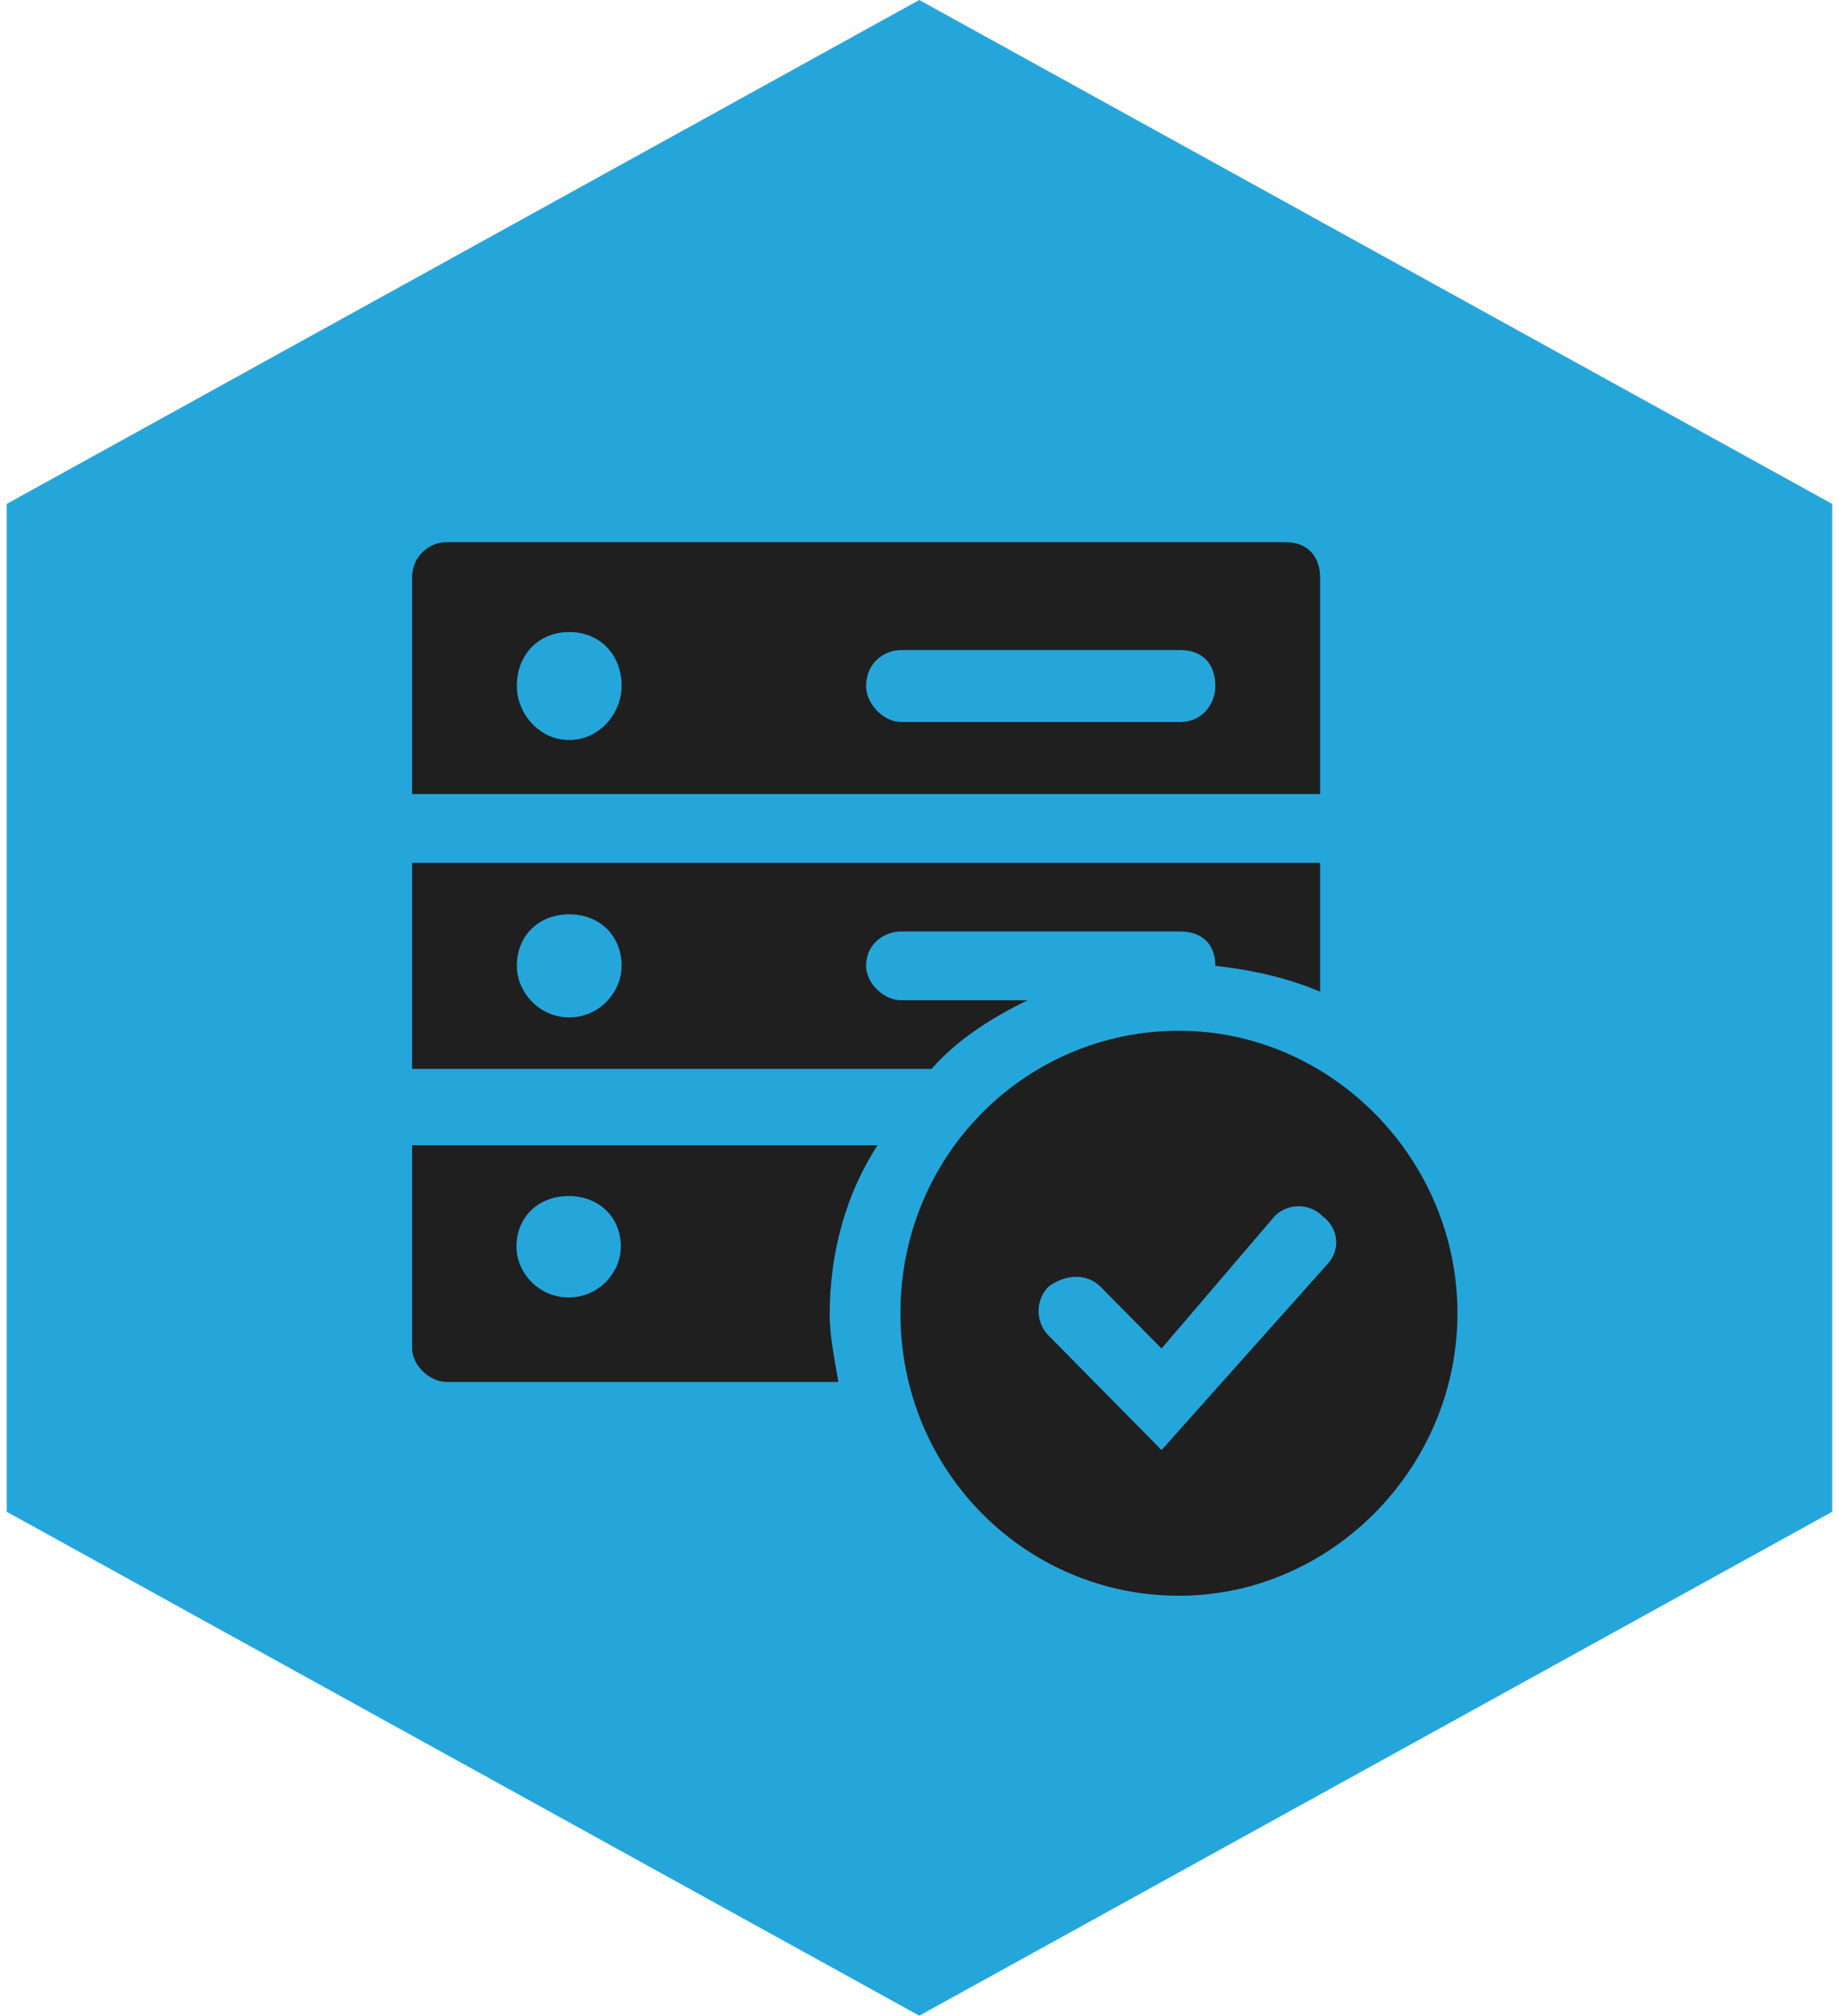 <?xml version="1.0" encoding="UTF-8"?><svg id="Layer_1" xmlns="http://www.w3.org/2000/svg" xmlns:xlink="http://www.w3.org/1999/xlink" viewBox="0 0 241 264"><defs><style>.cls-1{fill:none;}.cls-2{clip-path:url(#clippath);}.cls-3{fill:#25a6db;}.cls-4{fill:#1f1f1f;fill-rule:evenodd;}</style><clipPath id="clippath"><rect class="cls-1" width="241" height="264"/></clipPath></defs><g class="cls-2"><g><path class="cls-3" d="m120.47,0L.88,66v132l119.59,66,119.64-66V66L120.47,0Z"/><path class="cls-4" d="m134.67,131h-16.59c-2.29,0-4.58-2.25-4.58-4.5,0-2.81,2.29-4.5,4.58-4.5h36.61c2.86,0,4.58,1.69,4.58,4.5h0c5.15.56,9.73,1.69,13.73,3.38v-16.88H54v27h68.08c3.43-3.94,8.01-6.75,12.59-9Zm-60.07,2.25c-4.01,0-6.87-3.38-6.87-6.75,0-3.94,2.86-6.75,6.87-6.75s6.86,2.81,6.86,6.75c0,3.38-2.86,6.75-6.86,6.75Z"/><path class="cls-4" d="m108.73,172.14c0-8.3,2.28-16.05,6.27-22.14h-61v26.57c0,2.22,2.28,4.43,4.56,4.43h51.31c-.57-3.32-1.14-6.09-1.14-8.86Zm-34.21-2.21c-3.99,0-6.84-3.32-6.84-6.64,0-3.88,2.85-6.64,6.84-6.64s6.84,2.77,6.84,6.64c0,3.32-2.85,6.64-6.84,6.64Z"/><path class="cls-4" d="m173,75.71c0-2.95-1.72-4.71-4.58-4.71H58.58c-2.29,0-4.58,1.77-4.58,4.71v28.29h119v-28.29Zm-98.4,21.21c-4.01,0-6.87-3.54-6.87-7.07,0-4.12,2.86-7.07,6.87-7.07s6.86,2.95,6.86,7.07c0,3.54-2.86,7.07-6.86,7.07Zm80.09-2.36h-36.61c-2.29,0-4.58-2.36-4.58-4.71,0-2.95,2.29-4.71,4.58-4.71h36.61c2.86,0,4.58,1.77,4.58,4.71,0,2.36-1.72,4.71-4.58,4.71Z"/><path class="cls-4" d="m154.5,135c-19.96,0-36.5,16.19-36.5,37s16.54,37,36.5,37,36.5-16.77,36.5-37-16.54-37-36.5-37Zm19.39,30.64l-21.67,24.28-14.83-15.03c-1.71-1.73-1.71-4.62,0-6.36,2.28-1.73,5.13-1.73,6.84,0l7.99,8.09,14.83-17.34c1.71-1.73,4.56-1.73,6.27,0,2.28,1.73,2.28,4.62.57,6.36Z"/></g></g></svg>